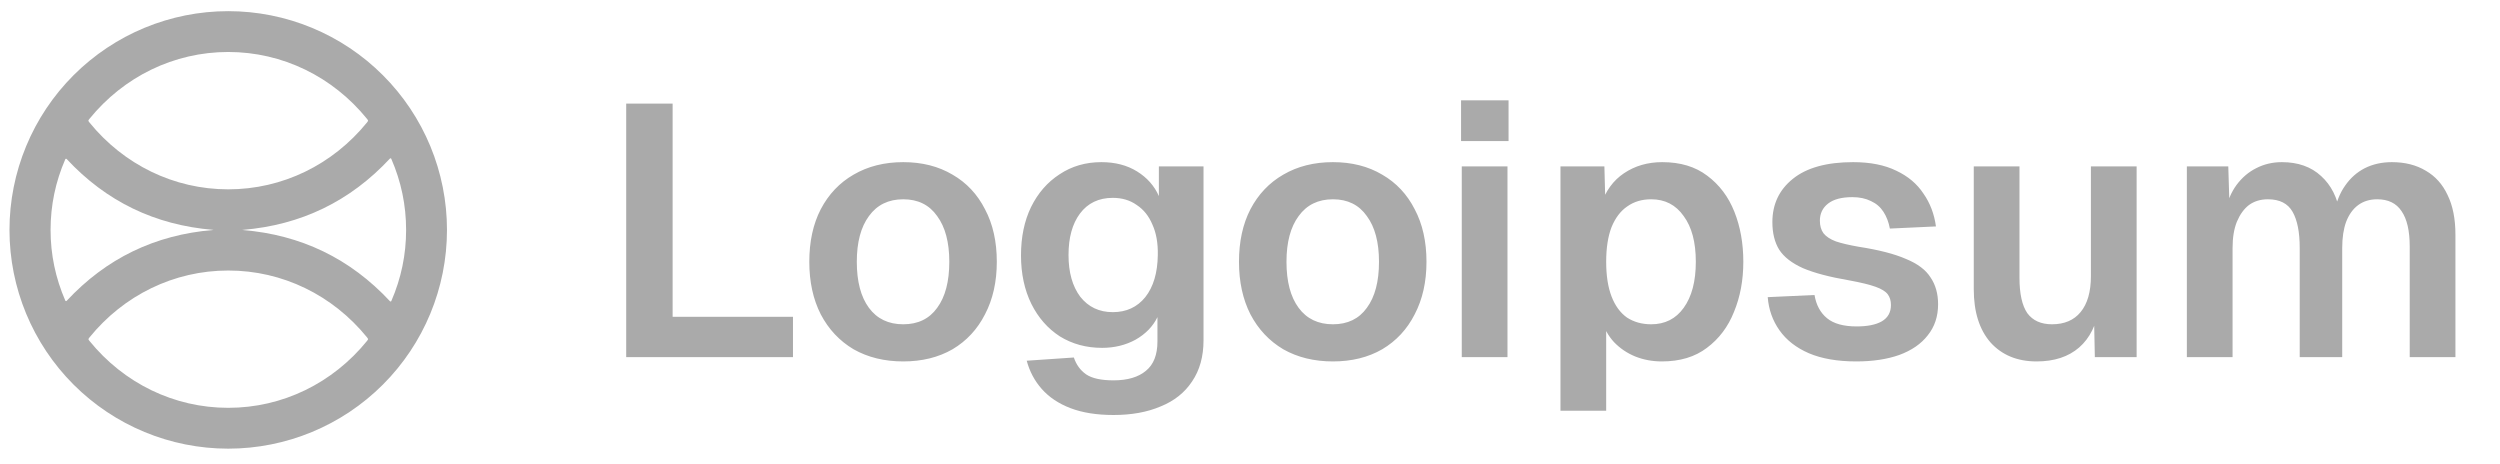 <svg width="140" height="26" viewBox="0 0 140 26" fill="none" xmlns="http://www.w3.org/2000/svg">
<path d="M25.031 12.875C25.031 16.124 23.741 19.24 21.443 21.537C19.146 23.834 16.03 25.125 12.781 25.125C9.532 25.125 6.417 23.834 4.119 21.537C1.822 19.24 0.531 16.124 0.531 12.875C0.531 11.266 0.848 9.673 1.464 8.187C2.079 6.701 2.982 5.35 4.119 4.213C6.417 1.916 9.532 0.625 12.781 0.625C14.39 0.625 15.983 0.942 17.469 1.557C18.955 2.173 20.306 3.075 21.443 4.213C22.581 5.35 23.483 6.701 24.099 8.187C24.714 9.673 25.031 11.266 25.031 12.875ZM4.949 6.756C4.949 6.775 4.969 6.809 5.009 6.858C6.927 9.219 9.74 10.603 12.781 10.603C15.822 10.603 18.635 9.219 20.552 6.858C20.592 6.809 20.612 6.775 20.612 6.756C20.612 6.739 20.592 6.705 20.552 6.656C18.635 4.295 15.821 2.911 12.78 2.911C9.74 2.912 6.927 4.295 5.009 6.657C4.969 6.706 4.949 6.739 4.949 6.756ZM11.944 12.879C11.944 12.875 11.942 12.873 11.937 12.872C8.68 12.604 5.945 11.281 3.732 8.904C3.727 8.898 3.72 8.894 3.713 8.892C3.706 8.889 3.698 8.889 3.691 8.89C3.683 8.891 3.676 8.894 3.671 8.899C3.665 8.903 3.66 8.909 3.657 8.916C3.107 10.182 2.832 11.502 2.832 12.876C2.832 14.25 3.108 15.57 3.658 16.836C3.661 16.843 3.666 16.848 3.671 16.853C3.677 16.857 3.684 16.86 3.691 16.861C3.699 16.863 3.706 16.862 3.713 16.86C3.72 16.857 3.727 16.853 3.732 16.848C5.945 14.47 8.68 13.147 11.937 12.879C11.942 12.878 11.944 12.878 11.944 12.879ZM13.576 12.874C13.576 12.878 13.579 12.88 13.585 12.881C16.86 13.149 19.612 14.479 21.839 16.87C21.844 16.876 21.851 16.88 21.858 16.882C21.865 16.885 21.873 16.885 21.88 16.884C21.888 16.883 21.895 16.88 21.901 16.875C21.906 16.87 21.911 16.864 21.914 16.857C22.467 15.584 22.743 14.256 22.742 12.874C22.742 11.492 22.465 10.164 21.911 8.891C21.908 8.884 21.903 8.878 21.898 8.873C21.892 8.869 21.885 8.866 21.877 8.865C21.87 8.863 21.862 8.864 21.855 8.867C21.848 8.869 21.841 8.873 21.836 8.879C19.611 11.271 16.86 12.603 13.585 12.874C13.579 12.875 13.576 12.875 13.576 12.874ZM20.612 18.993C20.612 18.974 20.592 18.94 20.552 18.891C18.635 16.531 15.822 15.148 12.782 15.149C9.742 15.149 6.93 16.533 5.013 18.894C4.973 18.943 4.953 18.977 4.953 18.996C4.953 19.013 4.973 19.046 5.013 19.095C6.931 21.456 9.743 22.839 12.783 22.838C15.824 22.838 18.636 21.454 20.552 19.093C20.592 19.044 20.612 19.01 20.612 18.993Z" fill="#AAAAAA"/>
<path d="M35.067 20V5.8H37.667V19.2L36.247 17.74H44.407V20H35.067ZM50.581 20.24C49.528 20.24 48.601 20.013 47.801 19.56C47.014 19.093 46.401 18.44 45.961 17.6C45.534 16.76 45.321 15.78 45.321 14.66C45.321 13.527 45.534 12.547 45.961 11.72C46.401 10.88 47.014 10.233 47.801 9.78C48.601 9.313 49.528 9.08 50.581 9.08C51.634 9.08 52.554 9.313 53.341 9.78C54.128 10.233 54.734 10.88 55.161 11.72C55.601 12.547 55.821 13.527 55.821 14.66C55.821 15.78 55.601 16.76 55.161 17.6C54.734 18.44 54.128 19.093 53.341 19.56C52.554 20.013 51.634 20.24 50.581 20.24ZM50.581 18.16C51.408 18.16 52.041 17.853 52.481 17.24C52.934 16.627 53.161 15.767 53.161 14.66C53.161 13.567 52.934 12.713 52.481 12.1C52.041 11.473 51.408 11.16 50.581 11.16C49.754 11.16 49.114 11.473 48.661 12.1C48.208 12.713 47.981 13.567 47.981 14.66C47.981 15.767 48.208 16.627 48.661 17.24C49.114 17.853 49.754 18.16 50.581 18.16ZM62.356 23.24C61.423 23.24 60.623 23.113 59.956 22.86C59.29 22.607 58.75 22.247 58.337 21.78C57.937 21.327 57.657 20.8 57.496 20.2L60.136 20.02C60.27 20.42 60.496 20.733 60.816 20.96C61.15 21.187 61.663 21.3 62.356 21.3C63.143 21.3 63.75 21.12 64.177 20.76C64.603 20.413 64.817 19.867 64.817 19.12V17.76C64.563 18.28 64.156 18.7 63.596 19.02C63.036 19.327 62.41 19.48 61.717 19.48C60.837 19.48 60.05 19.267 59.356 18.84C58.676 18.4 58.143 17.793 57.757 17.02C57.37 16.233 57.176 15.327 57.176 14.3C57.176 13.273 57.363 12.373 57.736 11.6C58.123 10.813 58.657 10.2 59.337 9.76C60.017 9.307 60.797 9.08 61.676 9.08C62.45 9.08 63.117 9.253 63.676 9.6C64.237 9.947 64.643 10.407 64.897 10.98V9.32H67.397V19.06C67.397 19.967 67.183 20.733 66.757 21.36C66.343 21.987 65.757 22.453 64.996 22.76C64.25 23.08 63.37 23.24 62.356 23.24ZM62.316 17.48C63.077 17.48 63.683 17.2 64.136 16.64C64.59 16.067 64.823 15.28 64.837 14.28C64.85 13.613 64.75 13.047 64.537 12.58C64.337 12.1 64.043 11.733 63.657 11.48C63.283 11.213 62.837 11.08 62.316 11.08C61.53 11.08 60.916 11.373 60.477 11.96C60.05 12.533 59.837 13.307 59.837 14.28C59.837 15.253 60.056 16.033 60.496 16.62C60.95 17.193 61.556 17.48 62.316 17.48ZM74.644 20.24C73.59 20.24 72.663 20.013 71.864 19.56C71.077 19.093 70.463 18.44 70.023 17.6C69.597 16.76 69.383 15.78 69.383 14.66C69.383 13.527 69.597 12.547 70.023 11.72C70.463 10.88 71.077 10.233 71.864 9.78C72.663 9.313 73.59 9.08 74.644 9.08C75.697 9.08 76.617 9.313 77.403 9.78C78.19 10.233 78.797 10.88 79.224 11.72C79.663 12.547 79.883 13.527 79.883 14.66C79.883 15.78 79.663 16.76 79.224 17.6C78.797 18.44 78.19 19.093 77.403 19.56C76.617 20.013 75.697 20.24 74.644 20.24ZM74.644 18.16C75.47 18.16 76.103 17.853 76.543 17.24C76.997 16.627 77.224 15.767 77.224 14.66C77.224 13.567 76.997 12.713 76.543 12.1C76.103 11.473 75.47 11.16 74.644 11.16C73.817 11.16 73.177 11.473 72.724 12.1C72.27 12.713 72.043 13.567 72.043 14.66C72.043 15.767 72.27 16.627 72.724 17.24C73.177 17.853 73.817 18.16 74.644 18.16ZM81.859 20V9.32H84.419V20H81.859ZM81.819 7.9V5.62H84.479V7.9H81.819ZM87.386 23V9.32H89.846L89.906 11.6L89.646 11.48C89.913 10.693 90.346 10.1 90.946 9.7C91.56 9.287 92.273 9.08 93.086 9.08C94.1 9.08 94.94 9.333 95.606 9.84C96.286 10.347 96.793 11.02 97.126 11.86C97.46 12.7 97.626 13.633 97.626 14.66C97.626 15.687 97.453 16.62 97.106 17.46C96.773 18.3 96.266 18.973 95.586 19.48C94.92 19.987 94.08 20.24 93.066 20.24C92.533 20.24 92.033 20.147 91.566 19.96C91.113 19.773 90.72 19.507 90.386 19.16C90.066 18.813 89.84 18.407 89.706 17.94L89.946 17.74V23H87.386ZM92.466 18.16C93.24 18.16 93.846 17.853 94.286 17.24C94.74 16.613 94.966 15.753 94.966 14.66C94.966 13.567 94.74 12.713 94.286 12.1C93.846 11.473 93.24 11.16 92.466 11.16C91.946 11.16 91.5 11.293 91.126 11.56C90.753 11.813 90.46 12.2 90.246 12.72C90.046 13.24 89.946 13.887 89.946 14.66C89.946 15.433 90.046 16.08 90.246 16.6C90.446 17.12 90.733 17.513 91.106 17.78C91.493 18.033 91.946 18.16 92.466 18.16ZM103.953 20.24C102.9 20.24 102.013 20.087 101.293 19.78C100.586 19.473 100.04 19.047 99.653 18.5C99.266 17.953 99.046 17.333 98.993 16.64L101.613 16.52C101.706 17.08 101.94 17.513 102.313 17.82C102.686 18.127 103.24 18.28 103.973 18.28C104.573 18.28 105.04 18.187 105.373 18C105.72 17.8 105.893 17.493 105.893 17.08C105.893 16.84 105.833 16.64 105.713 16.48C105.593 16.32 105.366 16.18 105.033 16.06C104.7 15.94 104.206 15.82 103.553 15.7C102.46 15.513 101.6 15.287 100.973 15.02C100.346 14.74 99.9 14.393 99.633 13.98C99.38 13.567 99.253 13.053 99.253 12.44C99.253 11.44 99.633 10.633 100.393 10.02C101.166 9.393 102.293 9.08 103.773 9.08C104.733 9.08 105.54 9.24 106.193 9.56C106.846 9.867 107.353 10.293 107.713 10.84C108.086 11.373 108.32 11.987 108.413 12.68L105.833 12.8C105.766 12.44 105.646 12.127 105.473 11.86C105.3 11.593 105.066 11.393 104.773 11.26C104.48 11.113 104.133 11.04 103.733 11.04C103.133 11.04 102.68 11.16 102.373 11.4C102.066 11.64 101.913 11.96 101.913 12.36C101.913 12.64 101.98 12.873 102.113 13.06C102.26 13.247 102.493 13.4 102.813 13.52C103.133 13.627 103.56 13.727 104.093 13.82C105.213 13.993 106.093 14.22 106.733 14.5C107.386 14.767 107.846 15.113 108.113 15.54C108.393 15.953 108.533 16.453 108.533 17.04C108.533 17.72 108.34 18.3 107.953 18.78C107.58 19.26 107.046 19.627 106.353 19.88C105.673 20.12 104.873 20.24 103.953 20.24ZM114.051 20.24C112.971 20.24 112.111 19.887 111.471 19.18C110.844 18.46 110.531 17.467 110.531 16.2V9.32H113.091V15.56C113.091 16.453 113.238 17.113 113.531 17.54C113.838 17.953 114.298 18.16 114.911 18.16C115.604 18.16 116.138 17.933 116.511 17.48C116.898 17.013 117.091 16.34 117.091 15.46V9.32H119.651V20H117.311L117.251 17.06L117.571 17.16C117.411 18.173 117.031 18.94 116.431 19.46C115.831 19.98 115.038 20.24 114.051 20.24ZM122.464 20V9.32H124.784L124.864 11.94L124.624 11.82C124.744 11.247 124.951 10.76 125.244 10.36C125.551 9.947 125.918 9.633 126.344 9.42C126.784 9.193 127.264 9.08 127.784 9.08C128.691 9.08 129.424 9.34 129.984 9.86C130.544 10.367 130.898 11.067 131.044 11.96H130.704C130.824 11.333 131.031 10.813 131.324 10.4C131.618 9.973 131.984 9.647 132.424 9.42C132.878 9.193 133.384 9.08 133.944 9.08C134.678 9.08 135.311 9.24 135.844 9.56C136.378 9.867 136.784 10.32 137.064 10.92C137.358 11.52 137.504 12.26 137.504 13.14V20H134.944V13.8C134.944 12.92 134.791 12.26 134.484 11.82C134.191 11.38 133.738 11.16 133.124 11.16C132.711 11.16 132.358 11.267 132.064 11.48C131.771 11.693 131.544 12.007 131.384 12.42C131.238 12.82 131.164 13.307 131.164 13.88V20H128.784V13.88C128.784 13 128.651 12.327 128.384 11.86C128.118 11.393 127.658 11.16 127.004 11.16C126.591 11.16 126.238 11.267 125.944 11.48C125.664 11.693 125.438 12.007 125.264 12.42C125.104 12.82 125.024 13.307 125.024 13.88V20H122.464Z" fill="#AAAAAA"/>
</svg>
